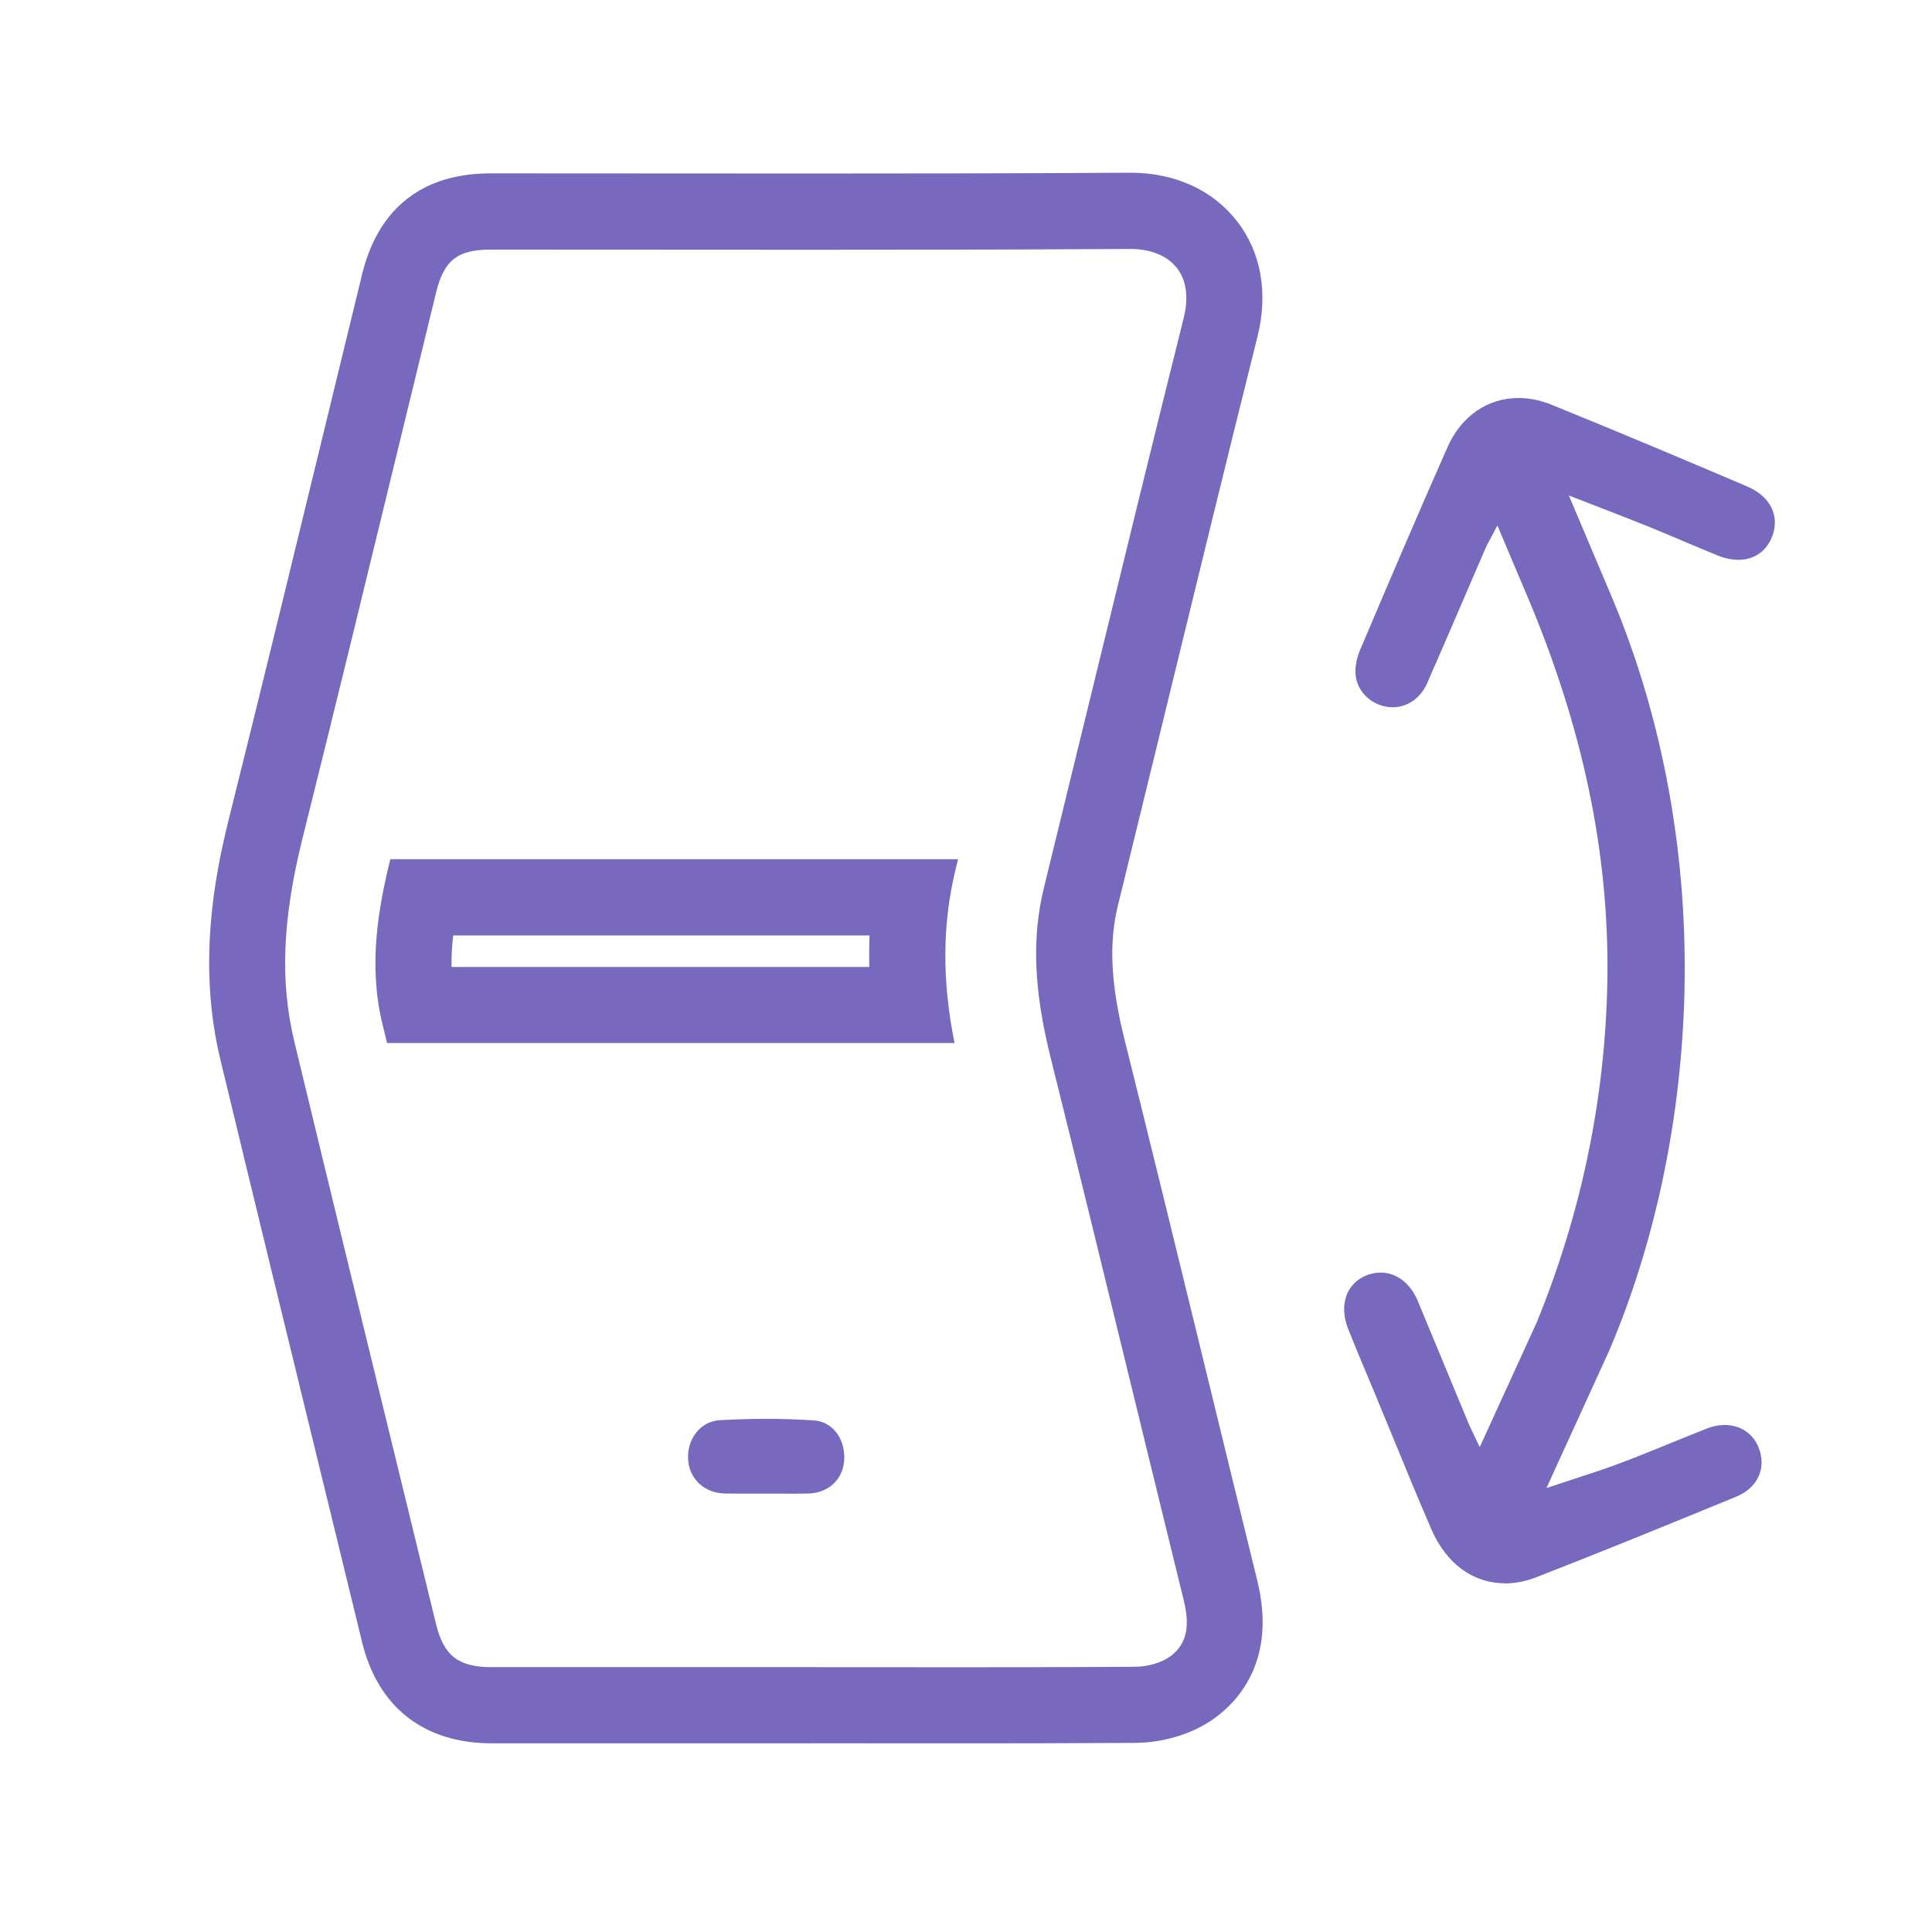<svg viewBox="0 0 500 500" xmlns="http://www.w3.org/2000/svg" data-name="Layer 6" id="Layer_6">
  <defs>
    <style>
      .cls-1 {
        fill: #7869bf;
        stroke-width: 0px;
      }
    </style>
  </defs>
  <path d="M389.46,409.75c-8.25,0-15.18-5.1-19.03-13.99-3.49-8.06-6.88-16.32-10.16-24.31-1.47-3.57-2.93-7.15-4.42-10.72-.68-1.65-1.38-3.3-2.07-4.94-1.64-3.91-3.34-7.96-4.91-11.96-2.38-6.04-.43-11.69,4.74-13.75,1.24-.49,2.49-.74,3.72-.74,4.09,0,7.68,2.75,9.59,7.35,2.65,6.34,5.27,12.69,7.9,19.04,1.7,4.1,3.39,8.21,5.1,12.31.37.89.78,1.73,1.29,2.8.25.52.52,1.08.82,1.72l.92,1.96,14.79-32.37c11.21-27.46,17.33-56.21,18.18-85.51.96-32.8-5.42-65.36-19.49-99.55l-.12-.29c-.66-1.58-1.3-3.12-1.96-4.65l-6.83-16.16-.98,1.88c-.3.57-.58,1.08-.83,1.55-.51.94-.96,1.75-1.33,2.62-1.76,4.07-3.51,8.14-5.26,12.21-3.19,7.43-6.49,15.11-9.81,22.63-1.68,3.8-5.07,6.16-8.87,6.16-.5,0-1.02-.04-1.52-.12-4.55-.75-7.97-4.43-8.13-8.75-.07-1.87.37-4.01,1.23-6.03,6.88-16.2,14.68-34.55,22.62-52.48,3.51-7.93,10.36-12.66,18.32-12.66,2.83,0,5.71.59,8.56,1.74,17.75,7.19,35.46,14.69,50.67,21.16,3.23,1.38,5.49,3.49,6.53,6.11.91,2.3.8,4.85-.31,7.37-1.54,3.49-4.64,5.5-8.51,5.5-1.7,0-3.49-.37-5.33-1.11-3.18-1.28-6.39-2.64-9.5-3.96-2.82-1.2-5.74-2.43-8.63-3.6-4.12-1.67-8.19-3.24-12.5-4.91-1.88-.73-3.78-1.46-5.71-2.21l-2.21-.86,10.46,24.74c.35.81.69,1.62,1.03,2.44,12.55,30.12,18.94,64.17,18.47,98.49,0,.53-.01,1.05-.02,1.58,0,.4-.01.77-.02,1.14-.78,32.68-7.5,64.8-19.46,92.89-1.57,3.42-16.26,35.6-16.26,35.6l2.19-.73c1.67-.56,3.38-1.12,5.1-1.68,3.88-1.26,7.9-2.57,11.83-4.05,4.39-1.65,8.8-3.45,13.06-5.19,3.06-1.25,6.22-2.53,9.34-3.76,1.55-.61,3.1-.91,4.62-.91,3.99,0,7.25,2.14,8.72,5.72,2.2,5.36-.13,10.53-5.79,12.85-18.32,7.52-34.87,14.29-51.76,20.85-2.7,1.05-5.41,1.58-8.04,1.58Z" class="cls-1"></path>
  <path d="M210.48,451.17h-83.2c-17.54,0-29.47-9.32-33.58-26.22l-10.19-41.79c-8.7-35.62-17.69-72.46-26.49-109-5.86-24.3-1.58-47.03,2.16-62.02,8.64-34.62,17.36-70.5,25.05-102.17l1.94-7.99c2.51-10.34,5.03-20.68,7.55-31.02,4.16-17.07,15.63-26.09,33.17-26.09h5.65c12.88,0,25.75,0,38.63.02,12.86,0,25.73.02,38.6.02,20.56,0,51.49-.02,82.53-.21h.26c11.46,0,21.25,4.44,27.55,12.51,6.25,8.01,8.15,18.61,5.34,29.84-8.26,33.08-16.54,67.02-23.84,96.97l-.68,2.81c-3.86,15.84-7.73,31.69-11.62,47.53-2.38,9.68-1.85,20.36,1.71,34.64,6.78,27.17,13.54,54.84,20.07,81.6l1.76,7.23c4.17,17.09,8.34,34.18,12.54,51.26,4.99,20.28-4.7,30.93-10.92,35.48-5.57,4.06-13.1,6.43-20.66,6.49-17.44.11-34.6.12-45.98.12-3.11,0-34.26-.02-37.36-.02ZM249.09,431.48c12.23,0,28.36-.01,44.59-.12,3.48-.03,6.91-1.04,9.18-2.69,5.28-3.85,4.69-9.67,3.41-14.86-4.36-17.73-8.69-35.47-13.02-53.21-6.94-28.46-14.12-57.9-21.33-86.81-4.38-17.53-4.92-31.13-1.74-44.11,4.11-16.75,8.2-33.5,12.28-50.26,7.77-31.85,15.8-64.78,23.88-97.13,1.32-5.3.71-9.77-1.76-12.93-2.48-3.18-6.75-4.93-12.02-4.93h-.14c-30.38.19-60.13.21-82.65.21-13.12,0-26.23,0-39.35-.02-13.12,0-26.23-.02-39.34-.02h-4.19c-8.47,0-12.01,2.79-14.02,11.06-3.31,13.54-6.6,27.09-9.89,40.64-8.02,33-16.31,67.12-24.68,100.62-5.21,20.9-5.87,37.13-2.13,52.63,8.97,37.22,18.2,75.03,27.12,111.6,3.18,13.05,6.37,26.09,9.55,39.14,2.01,8.24,5.79,11.16,14.44,11.17h83.2c6.43,0,32.17.02,38.6.02ZM204.93,386.56c-1.12,0-2.24,0-3.36-.01-1.12,0-2.25-.01-3.38-.01-1.03,0-5.15.01-6.18.01-1.44,0-2.89,0-4.33-.03-5.36-.09-9.3-3.73-9.6-8.84-.15-2.56.59-5.02,2.09-6.92,1.52-1.93,3.69-3.07,6.11-3.21,4.08-.24,8.14-.35,12.08-.35s8.23.13,12.19.39c2.19.14,4.12,1.08,5.56,2.73,1.7,1.94,2.56,4.7,2.37,7.57-.33,5.04-4.1,8.51-9.36,8.64-1.4.03-2.79.04-4.19.04ZM100.17,269.95c-.42-1.72-.84-3.44-1.25-5.16-3.63-15.12-1-29.92,2.1-42.43h146.92c-.09.38-.53,2.16-.65,2.68-3.43,14.14-3.51,28.83-.25,44.9H100.17ZM117.19,242.98c-.23,2.23-.34,4.28-.34,6.27v1h108.12l-.02-1.02c-.03-1.95-.01-3.95.06-6.11l.04-1.03h-107.76l-.09.9Z" class="cls-1"></path>
</svg>